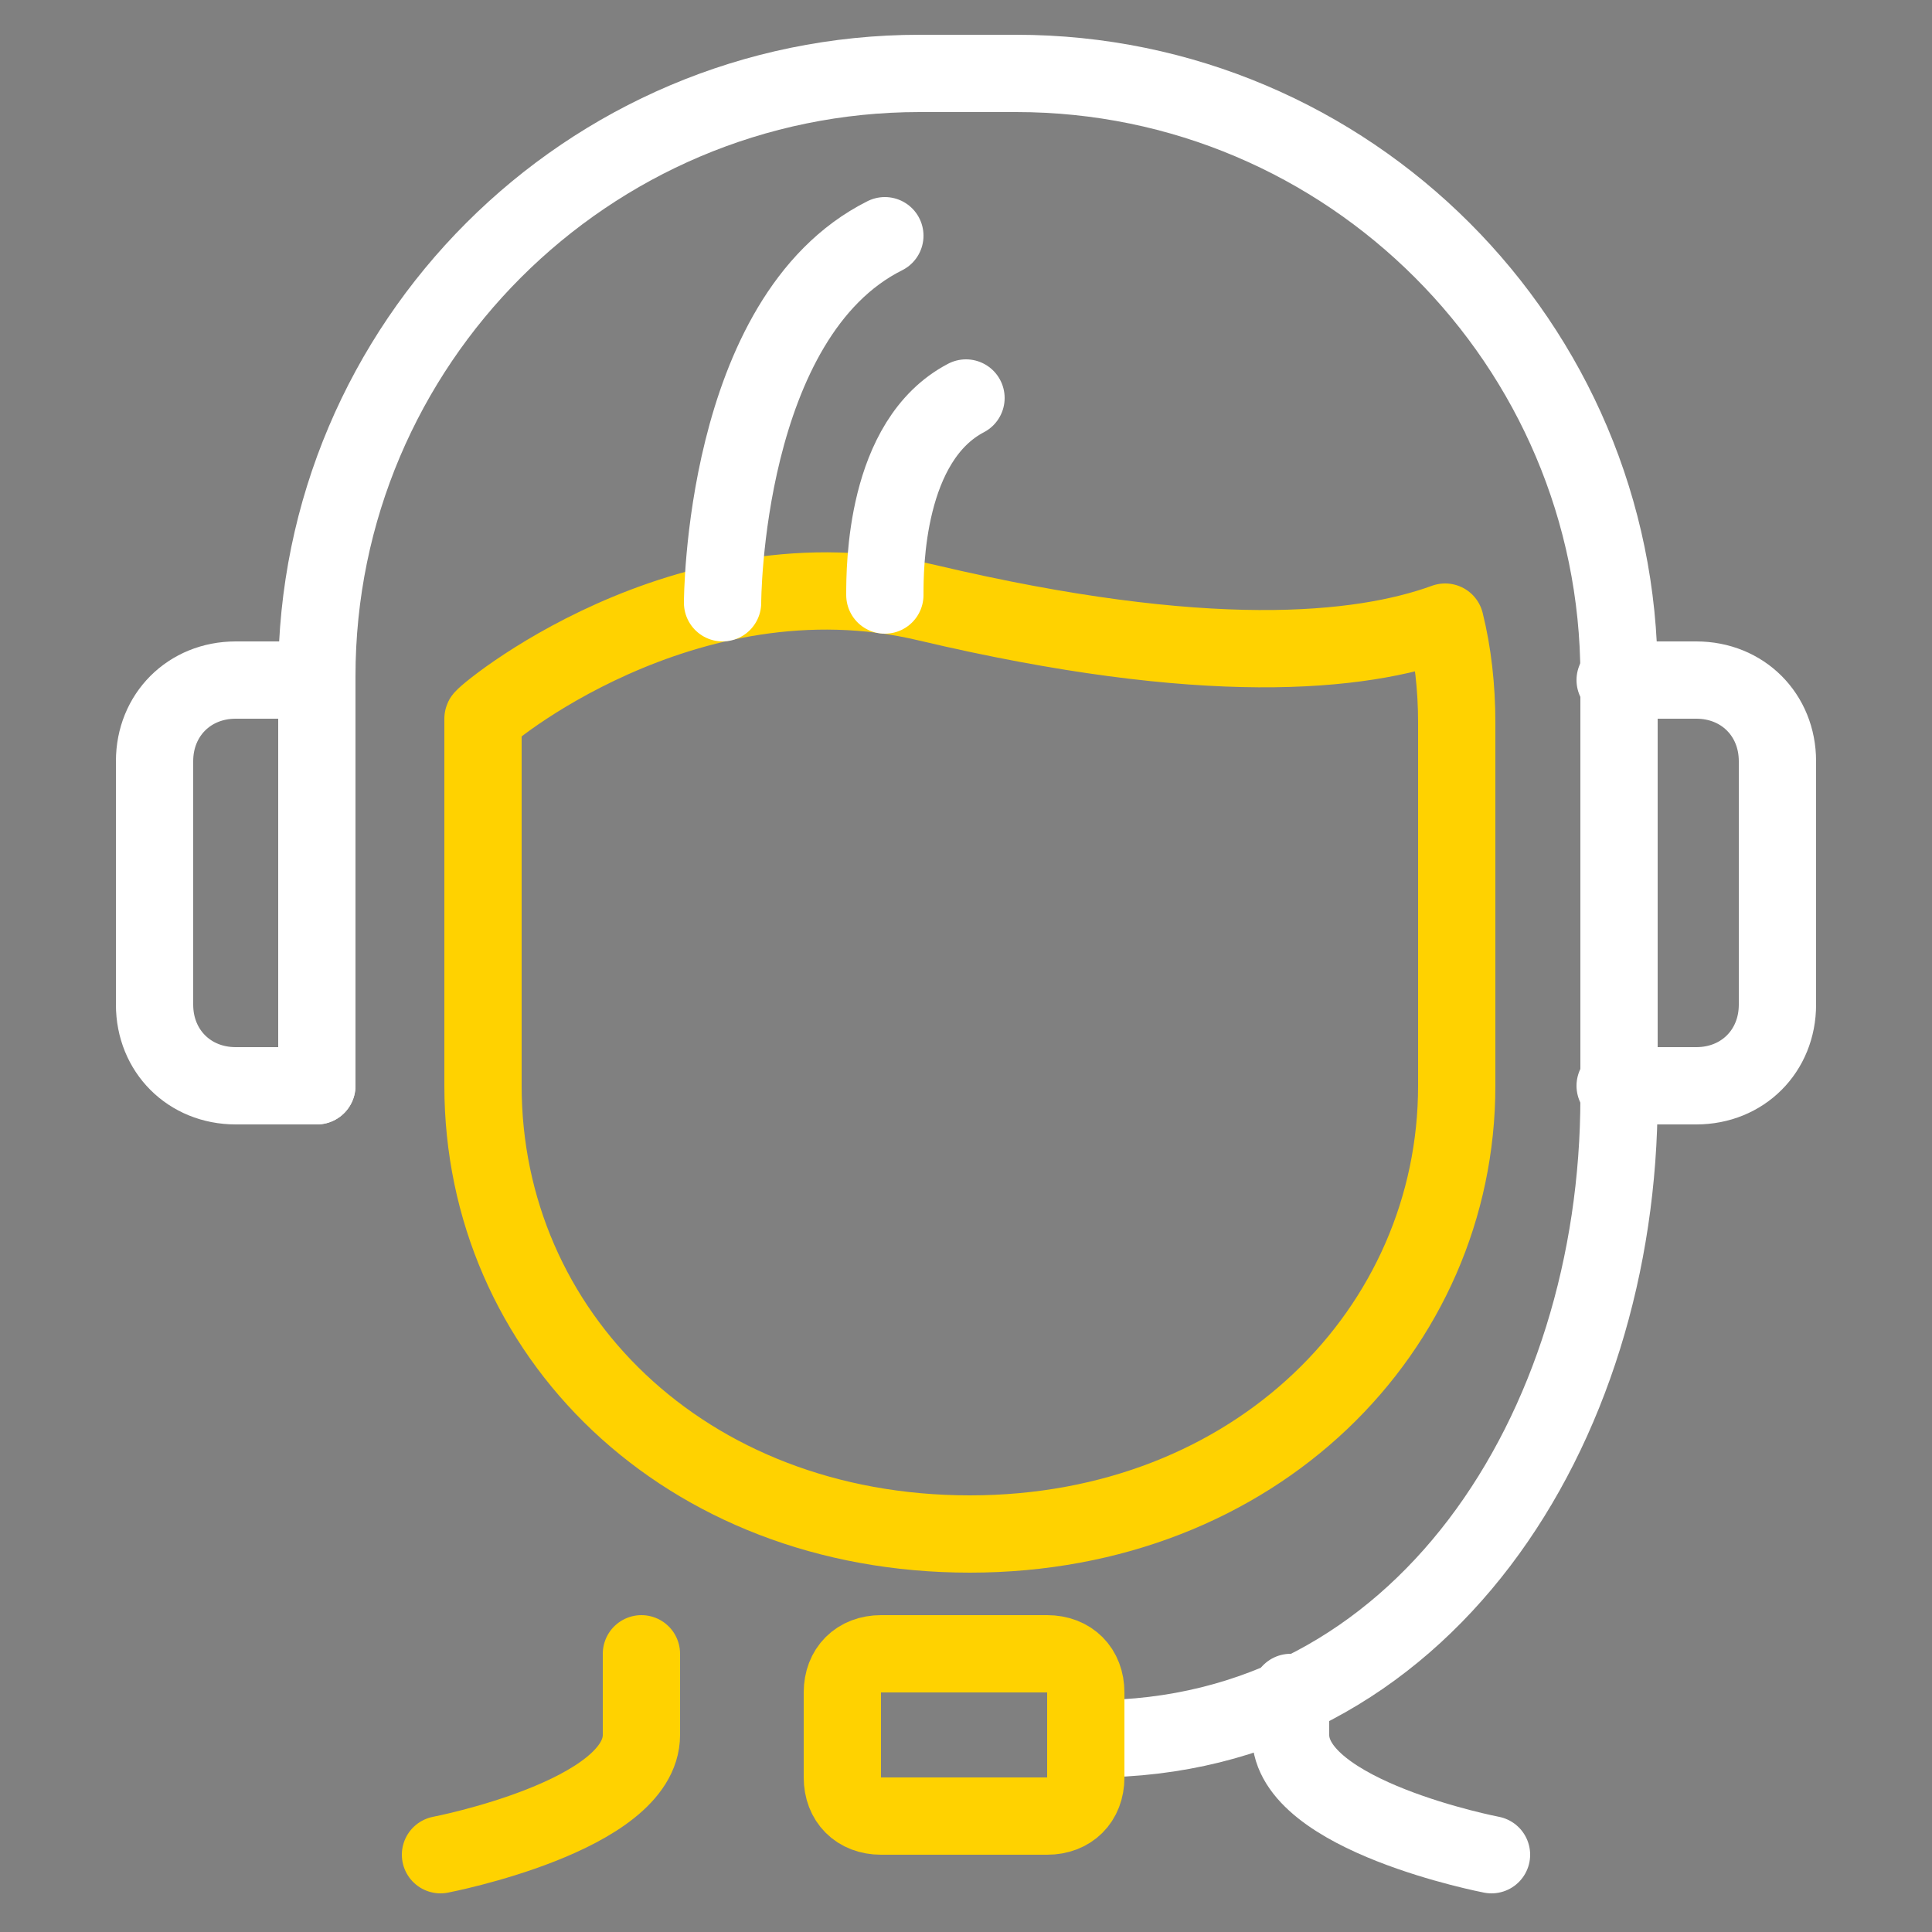 <?xml version="1.0" encoding="utf-8"?>
<!-- Generator: Adobe Illustrator 25.3.1, SVG Export Plug-In . SVG Version: 6.00 Build 0)  -->
<svg version="1.1" id="ICONS" xmlns="http://www.w3.org/2000/svg" xmlns:xlink="http://www.w3.org/1999/xlink" x="0px" y="0px"
	 viewBox="0 0 50 50" style="enable-background:new 0 0 50 50;" xml:space="preserve">
<rect x="0" y="0" width="50" height="50" fill="#808080" stroke="none"/>
<style type="text/css">
	.st0{fill:none;stroke:#434343;stroke-width:2;stroke-linecap:round;stroke-linejoin:round;}
	.st1{fill:none;stroke:#FFD200;stroke-width:2;stroke-linecap:round;stroke-linejoin:round;}
	.st2{fill:none;stroke:#FFFFFF;stroke-width:2;stroke-linecap:round;stroke-linejoin:round;}
</style>
<g>
	<path class="st0" d="M25,21.9"/>
	<path class="st1" d="M16.6,42.8c0,0,0,1.1,0,2.1c0,2.1-5.2,3.1-5.2,3.1"/>
	<path class="st2" d="M33.4,43.8c0,0.4,0,0.8,0,1.1c0,2.1,5.2,3.1,5.2,3.1"/>
	<path class="st1" d="M24,15.6c7.2,1.7,11.2,1.3,13.4,0.5c0.2,0.8,0.3,1.7,0.3,2.6v9.4c0,6.3-5.2,11.6-12.6,11.6
		s-12.6-5.2-12.6-11.6v-9.5C12.4,18.6,17.7,14.1,24,15.6z"/>
	<path class="st2" d="M18.7,15.6c0,0,0-7.4,4.2-9.5"/>
	<path class="st2" d="M22.9,15.4c0-0.7,0-4,2.1-5.1"/>
	<path class="st2" d="M8.2,28.1V17.5c0-8.6,7-15.6,15.6-15.6h2.5c8.6,0,15.6,7,15.6,15.6v10.9c0,8.6-5.1,16.6-13.6,16.6"/>
	<path class="st1" d="M27.1,47h-4.3c-0.6,0-1-0.4-1-1v-2.2c0-0.6,0.4-1,1-1h4.3c0.6,0,1,0.4,1,1V46C28.1,46.6,27.7,47,27.1,47z"/>
	<path class="st2" d="M8.2,17.6H6.1c-1.2,0-2.1,0.9-2.1,2.1V26c0,1.2,0.9,2.1,2.1,2.1h2.1"/>
	<path class="st2" d="M41.8,17.6h2.1c1.2,0,2.1,0.9,2.1,2.1V26c0,1.2-0.9,2.1-2.1,2.1h-2.1"/>
</g>
</svg>

